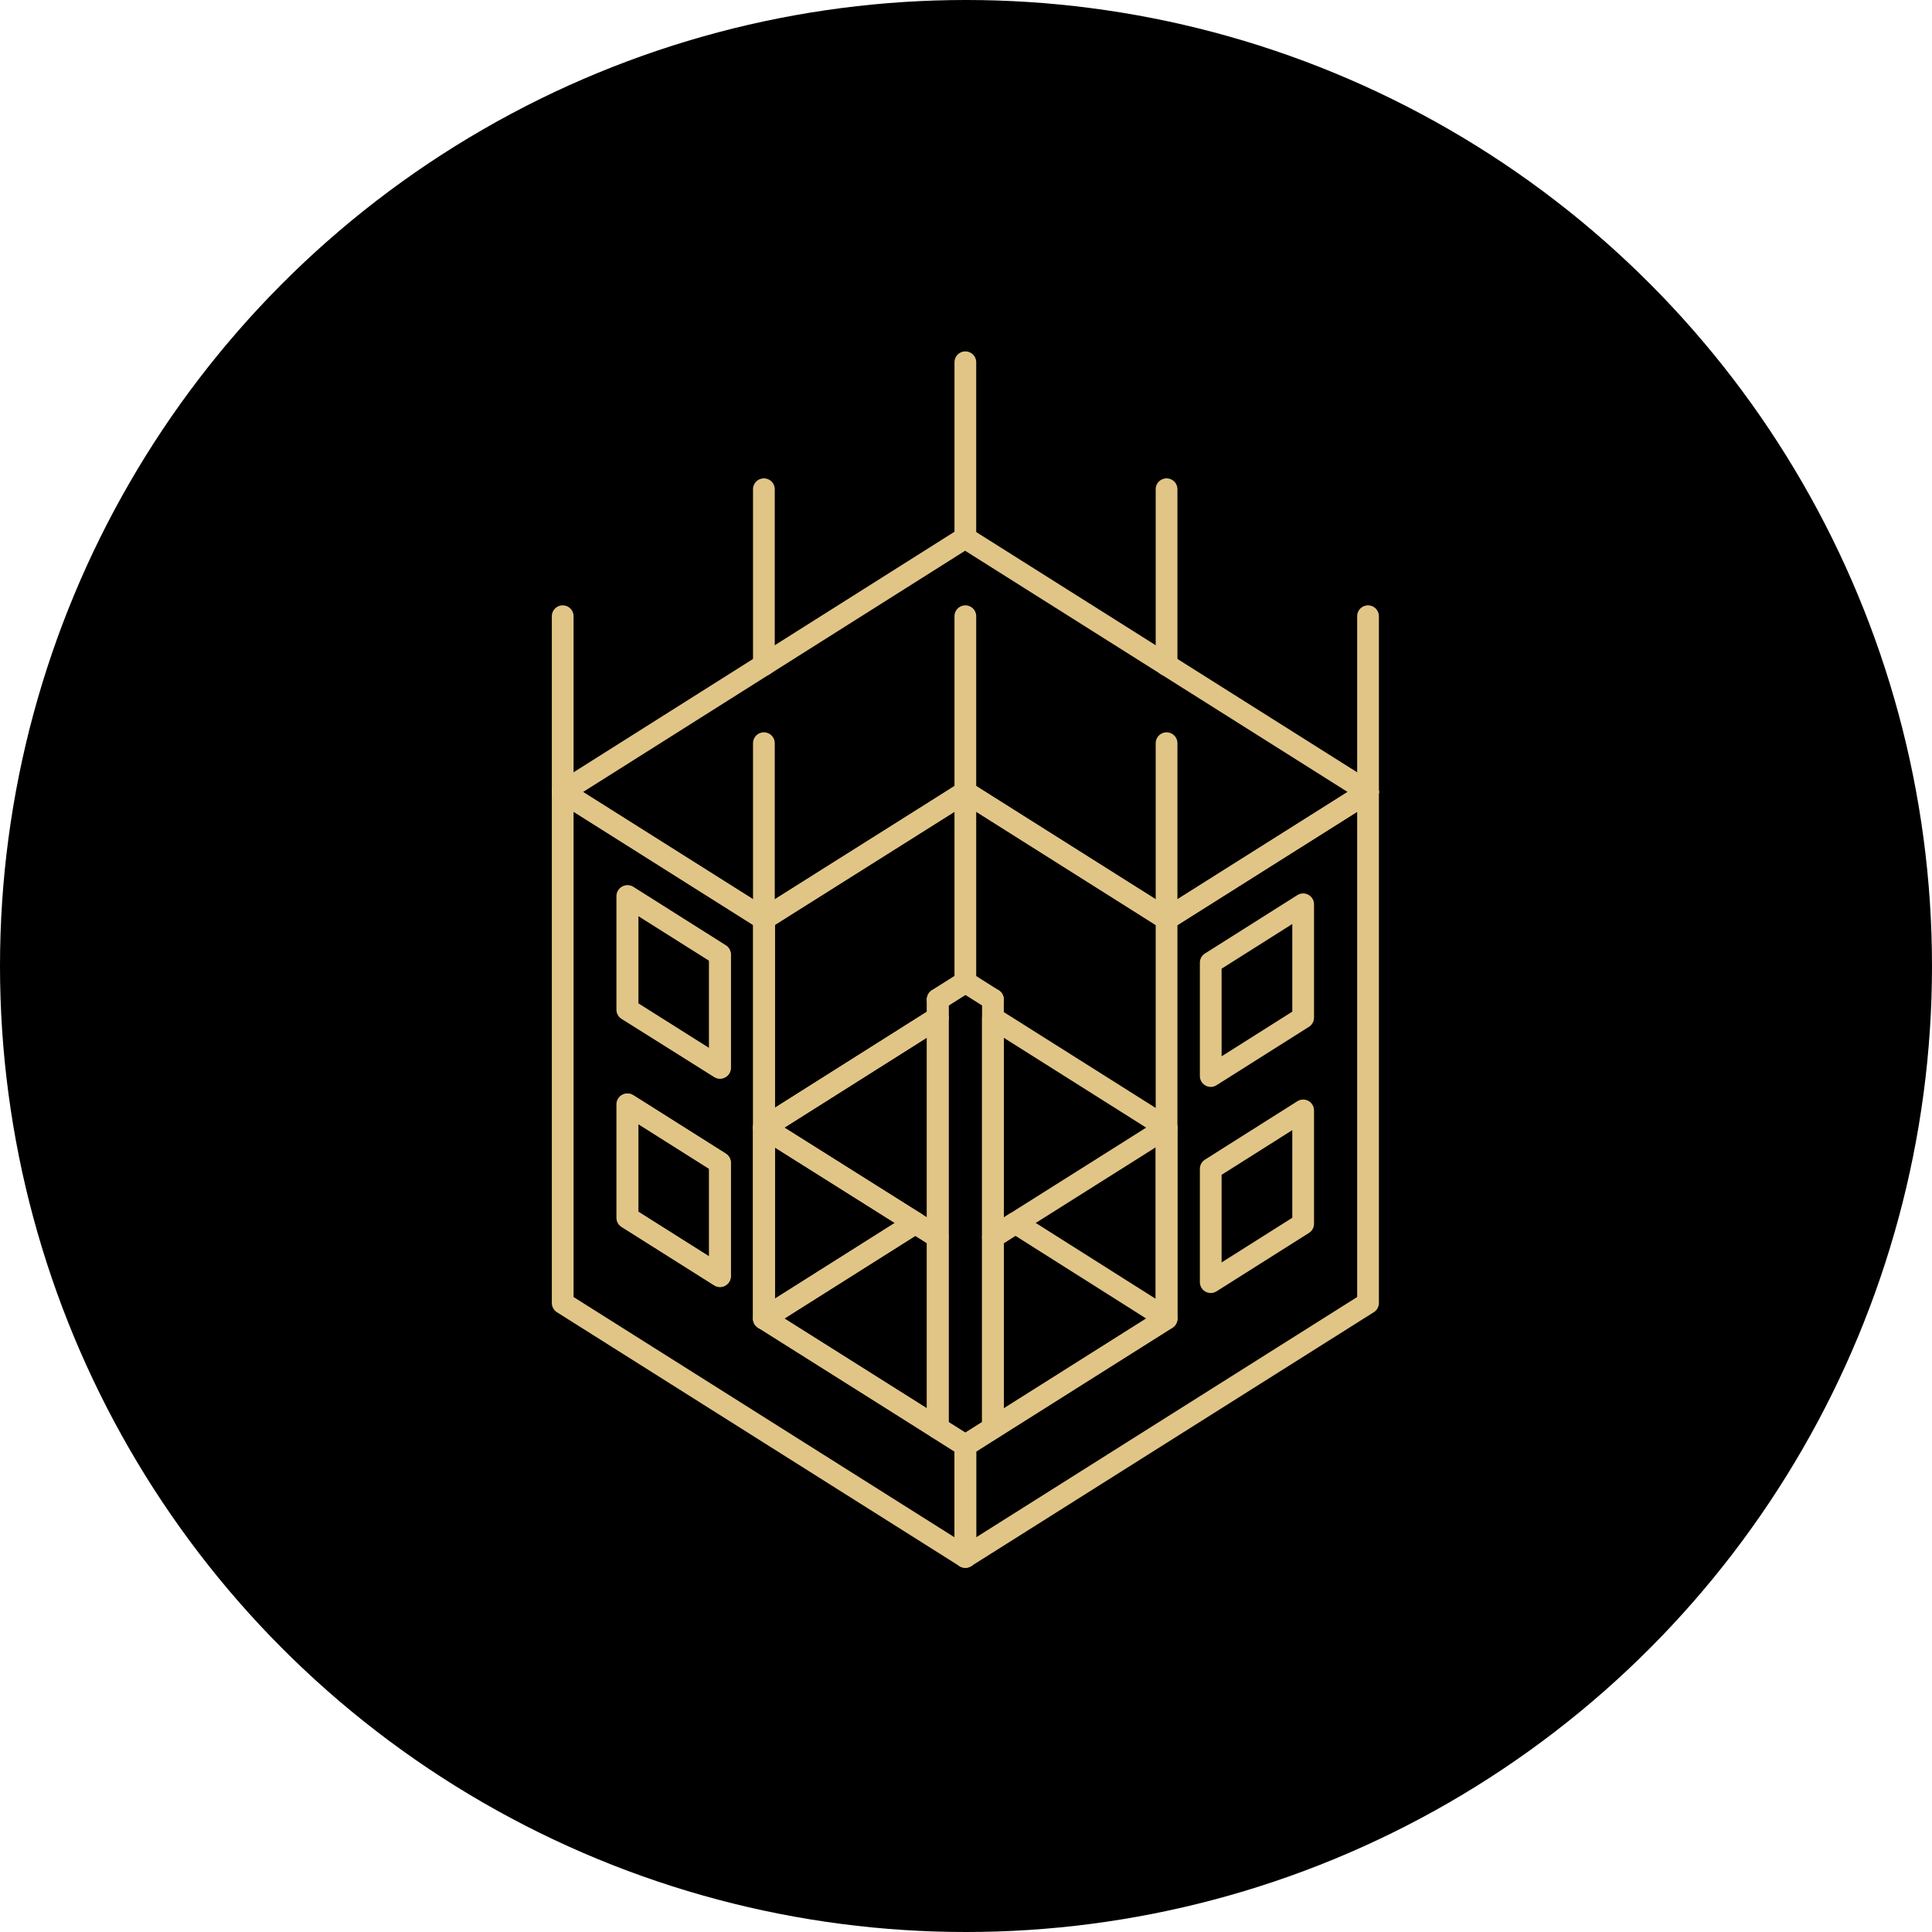 <svg width="80" height="80" viewBox="0 0 80 80" fill="none" xmlns="http://www.w3.org/2000/svg">
    <circle cx="40" cy="40" r="40" fill="black" />
    <path
        d="M38.832 59.134L37.88 58.532L31.642 54.598V38.054L23.3 32.796V53.955L39.973 64.471V59.856L38.832 59.134ZM29.813 52.841L25.986 50.423V45.73L29.813 48.149V52.841ZM29.813 44.214L25.986 41.796V37.103L29.813 39.522V44.214Z"
        stroke="#E1C586" stroke-width="0.9" stroke-linecap="round" stroke-linejoin="round" />
    <path d="M29.813 39.534V44.214L25.975 41.808V37.115L29.813 39.534Z" stroke="#E1C586" stroke-width="0.9"
        stroke-linecap="round" stroke-linejoin="round" />
    <path d="M29.813 48.149V52.841L25.975 50.423V45.73L29.813 48.149Z" stroke="#E1C586" stroke-width="0.9"
        stroke-linecap="round" stroke-linejoin="round" />
    <path
        d="M48.305 38.054V54.598L41.115 59.134L39.973 59.856V64.471L56.647 53.955V32.796L48.315 38.054H48.305ZM53.961 50.673L50.134 53.091V48.399L53.961 45.98V50.673ZM53.961 42.138L50.134 44.556V39.863L53.961 37.445V42.138Z"
        stroke="#E1C586" stroke-width="0.9" stroke-linecap="round" stroke-linejoin="round" />
    <path
        d="M56.647 32.795L48.305 38.053L41.115 33.517L39.973 32.795L38.832 33.517L31.631 38.053L23.3 32.795L39.973 22.267V22.279L56.647 32.795Z"
        stroke="#E1C586" stroke-width="0.9" stroke-linecap="round" stroke-linejoin="round" />
    <path d="M48.304 54.598L41.115 59.134V51.229L42.045 50.639L48.304 54.598Z" stroke="#E1C586" stroke-width="0.9"
        stroke-linecap="round" stroke-linejoin="round" />
    <path d="M48.305 54.598V46.693" stroke="#E1C586" stroke-width="0.9" stroke-linecap="round"
        stroke-linejoin="round" />
    <path d="M41.115 41.386L39.973 40.665L38.831 41.386" stroke="#E1C586" stroke-width="0.9" stroke-linecap="round"
        stroke-linejoin="round" />
    <path d="M38.831 42.145L31.631 46.693" stroke="#E1C586" stroke-width="0.9" stroke-linecap="round"
        stroke-linejoin="round" />
    <path
        d="M39.973 32.796V40.665L38.831 41.387V42.145L31.631 46.693L37.901 50.639L31.631 54.598V54.586V38.054L38.831 33.518L39.973 32.796Z"
        stroke="#E1C586" stroke-width="0.9" stroke-linecap="round" stroke-linejoin="round" />
    <path d="M37.901 50.639L31.631 54.598V46.693L37.901 50.639Z" stroke="#E1C586" stroke-width="0.9"
        stroke-linecap="round" stroke-linejoin="round" />
    <path d="M48.304 46.693L42.045 50.639L41.115 51.229V42.157L48.304 46.693Z" stroke="#E1C586"
        stroke-width="0.9" stroke-linecap="round" stroke-linejoin="round" />
    <path d="M56.647 32.796L48.305 38.054L56.647 32.796Z" stroke="#E1C586" stroke-width="0.9"
        stroke-linecap="round" stroke-linejoin="round" />
    <path d="M41.115 41.386V59.134L39.973 59.856L38.831 59.134V41.386" stroke="#E1C586" stroke-width="0.9"
        stroke-linecap="round" stroke-linejoin="round" />
    <path d="M39.973 32.796L48.305 38.054" stroke="#E1C586" stroke-width="0.9" stroke-linecap="round"
        stroke-linejoin="round" />
    <path d="M38.831 51.229V59.134L37.88 58.532L31.631 54.598L37.901 50.639L38.831 51.229Z" stroke="#E1C586"
        stroke-width="0.9" stroke-linecap="round" stroke-linejoin="round" />
    <path d="M38.831 42.145V51.229L37.901 50.639L31.631 46.693L38.831 42.145Z" stroke="#E1C586"
        stroke-width="0.9" stroke-linecap="round" stroke-linejoin="round" />
    <path d="M23.3 32.796V25.516" stroke="#E1C586" stroke-width="0.9" stroke-linecap="round"
        stroke-linejoin="round" />
    <path d="M31.631 38.054V30.774" stroke="#E1C586" stroke-width="0.9" stroke-linecap="round"
        stroke-linejoin="round" />
    <path d="M39.973 32.796V25.516" stroke="#E1C586" stroke-width="0.9" stroke-linecap="round"
        stroke-linejoin="round" />
    <path d="M48.305 38.054V30.774" stroke="#E1C586" stroke-width="0.9" stroke-linecap="round"
        stroke-linejoin="round" />
    <path d="M31.631 27.538V20.258" stroke="#E1C586" stroke-width="0.9" stroke-linecap="round"
        stroke-linejoin="round" />
    <path d="M48.305 27.538V20.258" stroke="#E1C586" stroke-width="0.9" stroke-linecap="round"
        stroke-linejoin="round" />
    <path d="M56.647 32.796V25.516" stroke="#E1C586" stroke-width="0.9" stroke-linecap="round"
        stroke-linejoin="round" />
    <path d="M39.973 22.267V15" stroke="#E1C586" stroke-width="0.9" stroke-linecap="round" stroke-linejoin="round" />
</svg>